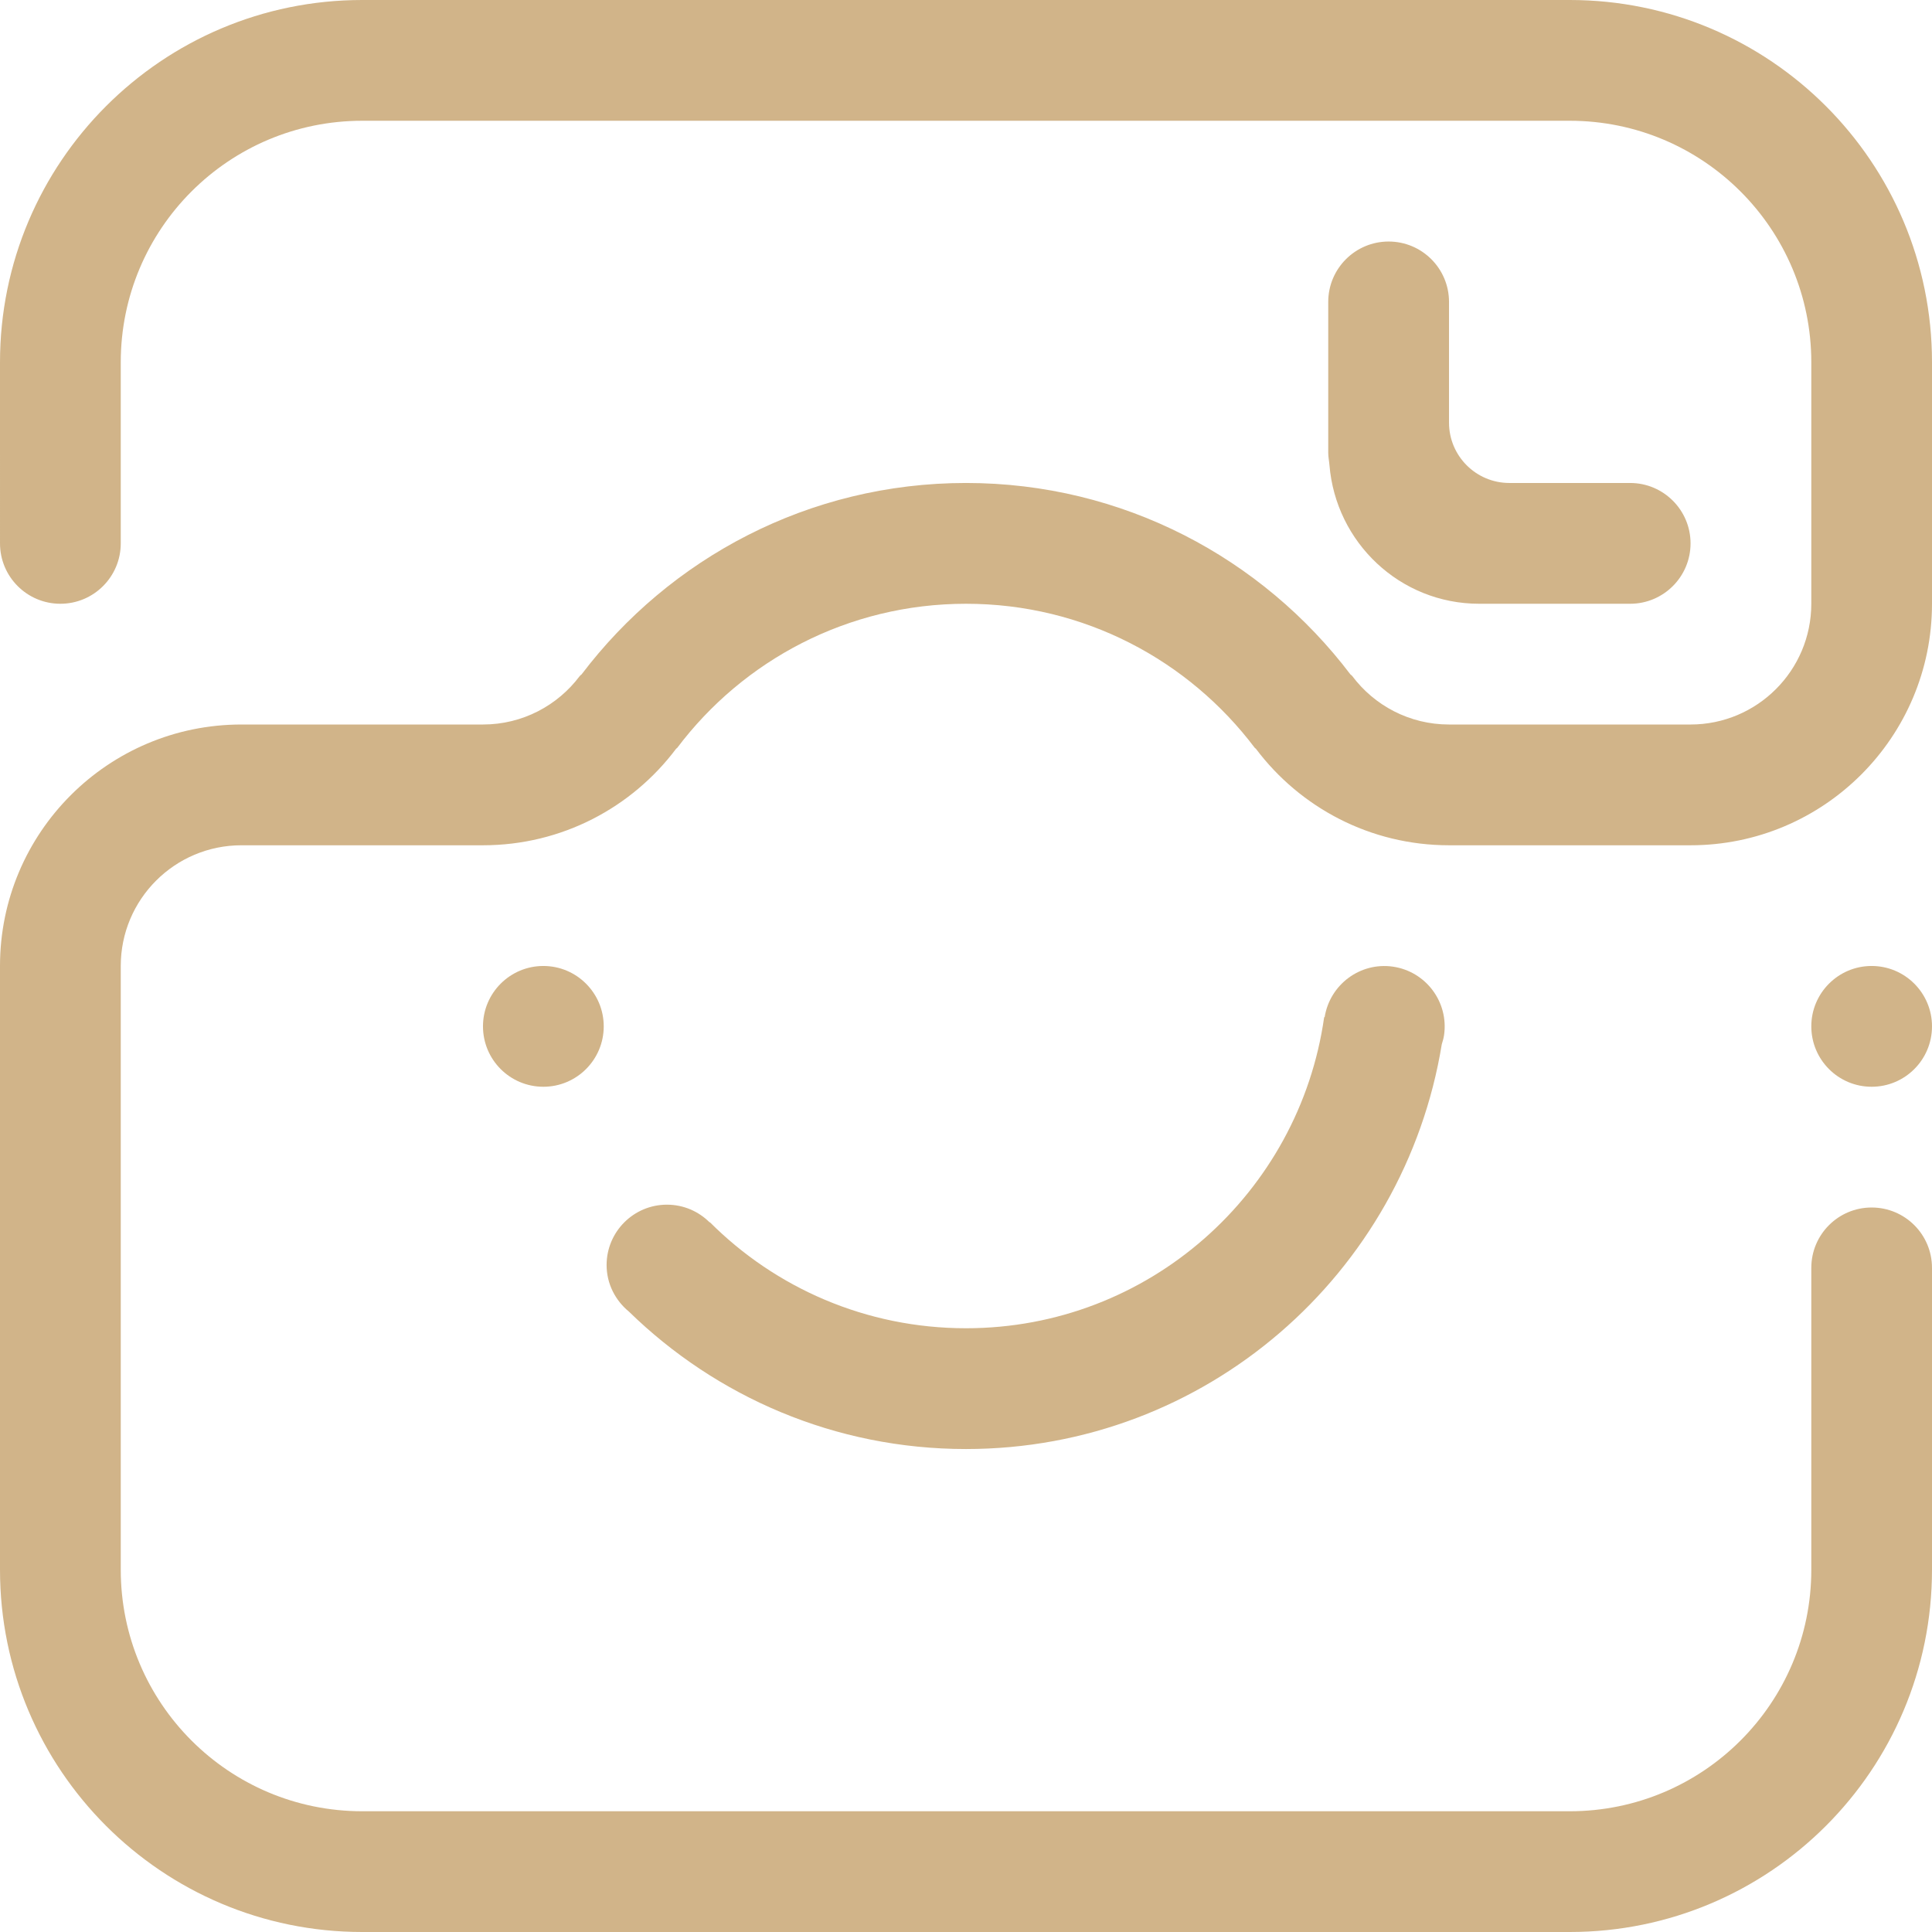 <?xml version="1.0" encoding="utf-8"?>
<!-- Generator: Adobe Illustrator 16.0.0, SVG Export Plug-In . SVG Version: 6.00 Build 0)  -->
<!DOCTYPE svg PUBLIC "-//W3C//DTD SVG 1.1//EN" "http://www.w3.org/Graphics/SVG/1.1/DTD/svg11.dtd">
<svg version="1.1" id="Layer_5" xmlns="http://www.w3.org/2000/svg" xmlns:xlink="http://www.w3.org/1999/xlink" x="0px" y="0px"
	 width="512px" height="512px" viewBox="0 0 512 512" enable-background="new 0 0 512 512" xml:space="preserve">
<path fill-rule="evenodd" clip-rule="evenodd" fill="#d1b489" d="M384.004,80.011v0.805v31.179c0,8.844,7.172,16,16.001,16h31.196
	h0.805c8.828,0,16.008,7.176,16.008,16.004c0,8.844-7.18,16.004-16.008,16.004h-40.002c-20.977,0-38.017-16.219-39.688-36.777
	c-0.086-1.078-0.32-2.117-0.32-3.23V80.011c0-8.848,7.18-16.004,16-16.004C376.84,64.007,384.004,71.164,384.004,80.011
	L384.004,80.011z M127.996,271.994c0-8.82,7.157-16,16-16c8.829,0,16,7.18,16,16c0,8.844-7.172,16.008-16,16.008
	C135.153,288.002,127.996,280.838,127.996,271.994L127.996,271.994z M256,384.009c-34.782,0-66.252-13.898-89.323-36.414
	c-3.57-2.93-5.921-7.344-5.921-12.344c0-8.828,7.164-15.999,15.984-15.999c4.43,0,8.414,1.789,11.321,4.694l0.055-0.055
	c17.368,17.391,41.368,28.109,67.885,28.109c48.416,0,88.314-35.858,94.917-82.444l0.125,0.016
	c1.383-8.648,9.406-14.656,18.102-13.398c8.743,1.273,14.806,9.383,13.548,18.141c-0.125,0.844-0.359,1.641-0.609,2.438
	C372.145,337.563,319.611,384.009,256,384.009L256,384.009z M495.999,288.002c-8.828,0-15.984-7.164-15.984-16.008
	c0-8.82,7.156-16,15.984-16c8.845,0,16.001,7.18,16.001,16C512,280.838,504.844,288.002,495.999,288.002L495.999,288.002z
	 M416.005,512H95.995C42.985,512,0,469.023,0,415.993V255.994c0-35.339,28.649-63.992,63.986-63.992h8.008h56.001
	c10.477,0,19.79-5.039,25.642-12.844c0.141-0.18,0.32-0.285,0.484-0.43c23.352-30.8,60.236-50.734,101.878-50.734
	c41.635,0,78.525,19.934,101.878,50.734c0.164,0.145,0.344,0.25,0.484,0.43c5.852,7.805,15.165,12.844,25.642,12.844h64.01
	c17.664,0,32.001-14.332,32.001-32v-5.887v-26.121V96.011c0-35.359-28.665-64.007-64.01-64.007H95.995
	c-35.345,0-63.994,28.648-63.994,64.007v31.984v16.004c0,8.844-7.172,16.004-16,16.004c-8.844,0-16-7.16-16-16.004V96.011
	C0,42.984,42.985,0,95.995,0h320.01C469.014,0,512,42.984,512,96.011v47.988v16.004c0,35.339-28.649,64.003-63.986,64.003h-64.01
	c-20.923,0-39.486-10.042-51.166-25.562c-0.094-0.125-0.219-0.145-0.305-0.25c-17.492-23.195-45.228-38.191-76.533-38.191
	c-31.29,0-59.064,14.996-76.534,38.191c-0.094,0.105-0.219,0.125-0.305,0.25c-11.665,15.52-30.243,25.562-51.166,25.562h-64.01
	c-17.665,0-31.985,14.316-31.985,31.988v159.999C32.001,451.352,60.65,480,95.995,480h320.01c35.345,0,64.01-28.648,64.01-64.007
	v-79.992c0-8.844,7.156-15.999,15.984-15.999c8.845,0,16.001,7.155,16.001,15.999v79.992C512,469.023,469.014,512,416.005,512
	L416.005,512z"/>
</svg>
